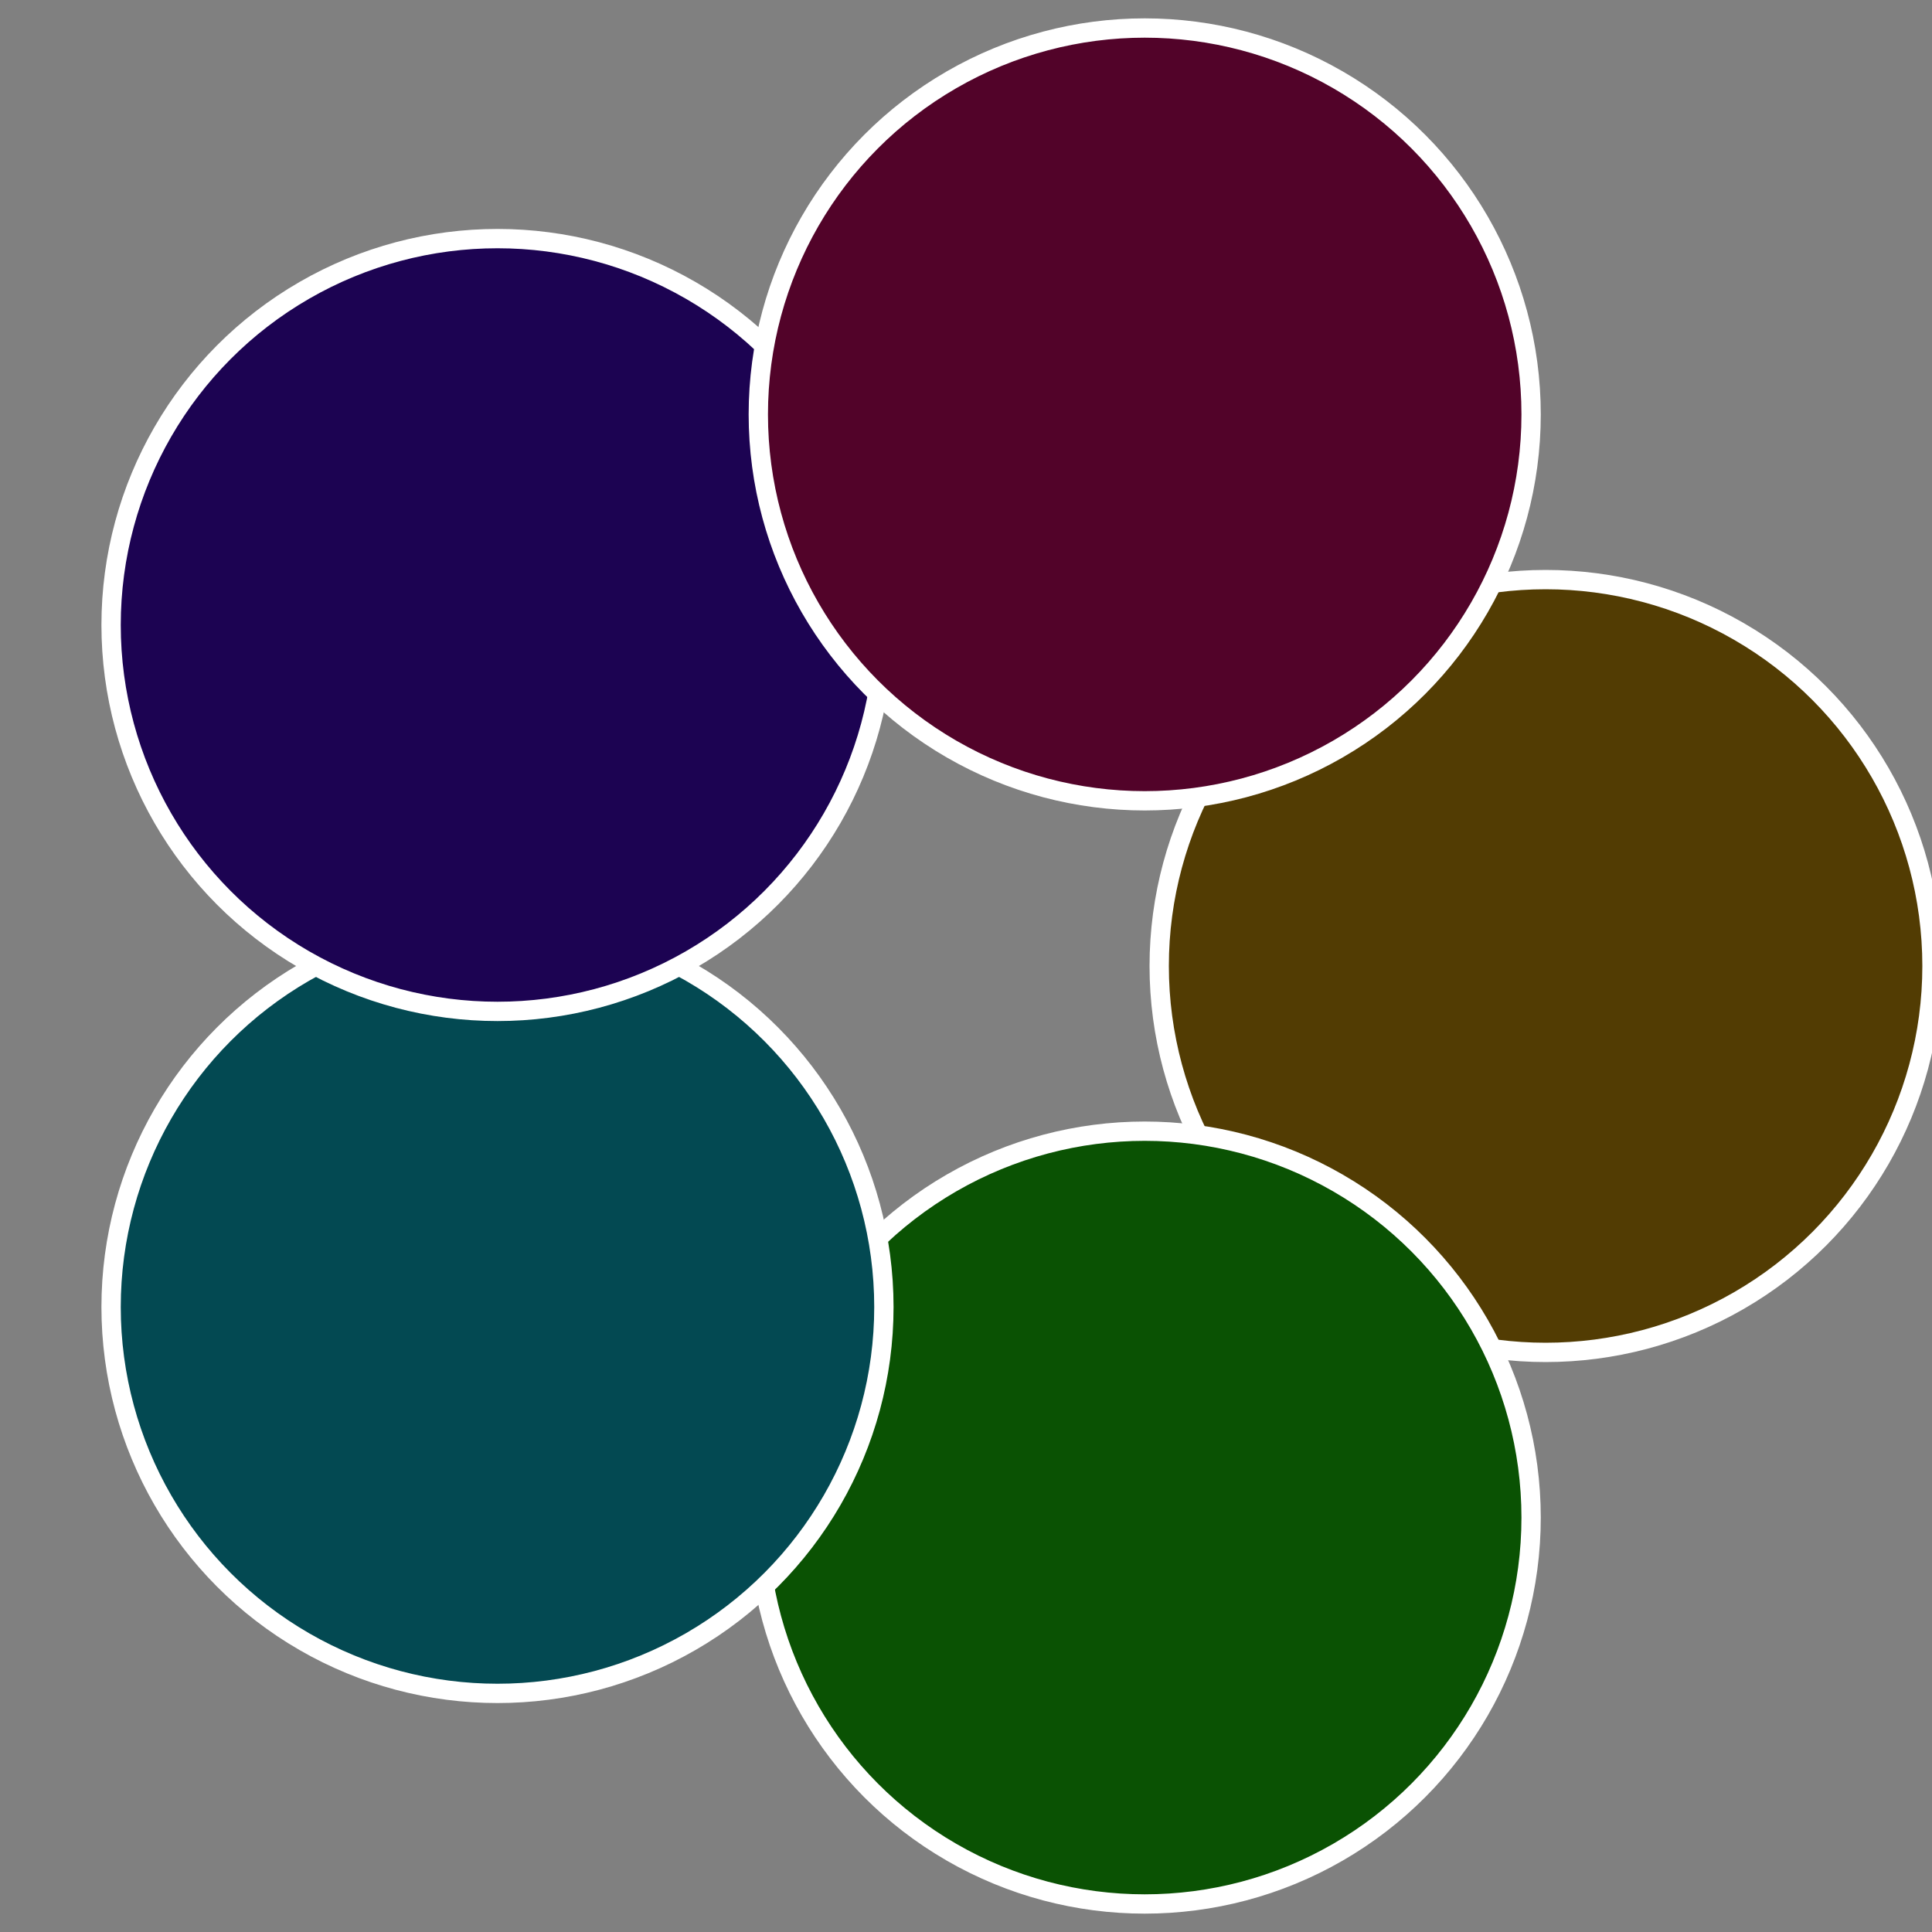 <?xml version="1.0" standalone="no"?>
<svg width="500" height="500" viewBox="-1 -1 2 2" xmlns="http://www.w3.org/2000/svg">
 
                <rect x="-1" y="-1" width="2" height="2" fill="#808080" stroke="none"/>
 
                <circle cx="0.6" cy="0" r="0.4" fill="#523c03" stroke="#fff" stroke-width="1%" />
             
                <circle cx="0.185" cy="0.571" r="0.4" fill="#0a5203" stroke="#fff" stroke-width="1%" />
             
                <circle cx="-0.485" cy="0.353" r="0.4" fill="#034952" stroke="#fff" stroke-width="1%" />
             
                <circle cx="-0.485" cy="-0.353" r="0.4" fill="#1c0352" stroke="#fff" stroke-width="1%" />
             
                <circle cx="0.185" cy="-0.571" r="0.4" fill="#520329" stroke="#fff" stroke-width="1%" />
            </svg>
